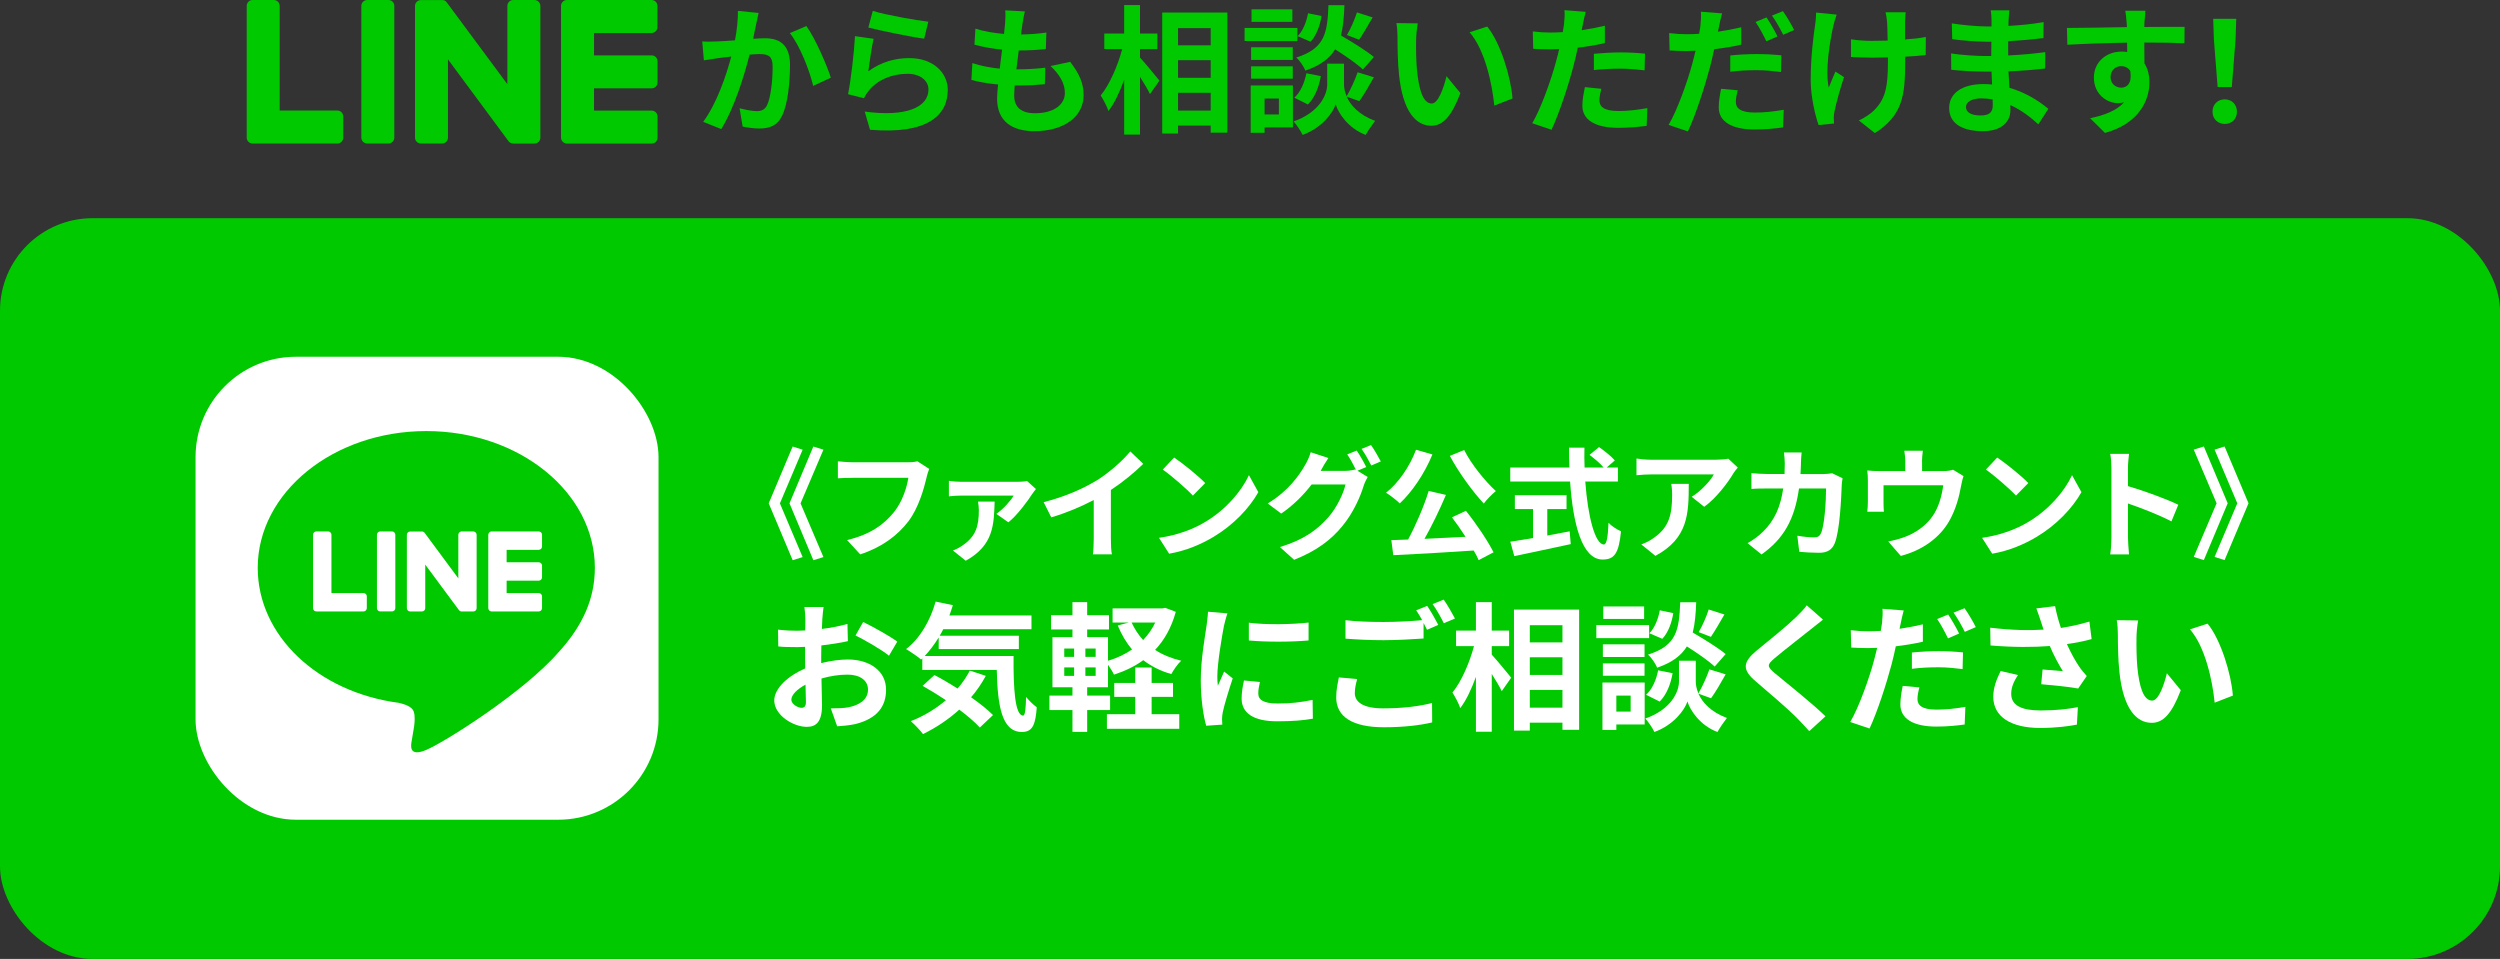 <?xml version="1.0" encoding="UTF-8"?><svg id="_イヤー_2" xmlns="http://www.w3.org/2000/svg" viewBox="0 0 540 207.13"><rect x="0" y="0" width="540" height="207.13" fill="#333333" stroke="none"/><defs><style>.cls-1{fill:#00c900;}.cls-2{fill:#fff;}</style></defs><g id="other"><g><rect class="cls-1" y="47.13" width="540" height="160" rx="20" ry="20"/><g id="FULL_COLOR_ICON"><rect class="cls-2" x="42.24" y="77.06" width="100" height="100" rx="21.67" ry="21.67"/><g id="TYPE_A"><g><path class="cls-1" d="M128.49,122.66c0-16.29-16.33-29.55-36.41-29.55s-36.41,13.25-36.41,29.55c0,14.61,12.95,26.84,30.45,29.15,1.19,.26,2.8,.78,3.21,1.8,.37,.92,.24,2.36,.12,3.29,0,0-.43,2.57-.52,3.12-.16,.92-.73,3.6,3.15,1.96,3.89-1.64,20.97-12.35,28.61-21.14h0c5.28-5.79,7.8-11.66,7.8-18.18"/><g><path class="cls-2" d="M84.68,114.79h-2.55c-.39,0-.71,.32-.71,.71v15.86c0,.39,.32,.71,.71,.71h2.55c.39,0,.71-.32,.71-.71v-15.86c0-.39-.32-.71-.71-.71"/><path class="cls-2" d="M102.26,114.79h-2.55c-.39,0-.71,.32-.71,.71v9.43l-7.27-9.82s-.04-.05-.06-.07h0s-.03-.03-.04-.05h-.01s-.02-.03-.04-.04h-.02s-.02-.03-.04-.04h-.02s-.03-.03-.04-.03h-.02s-.03-.02-.04-.03h-.02s-.03-.02-.04-.02h-.02l-.04-.02h-.03s-.02,0-.04,0h-2.62c-.39,0-.71,.31-.71,.7v15.86c0,.39,.32,.71,.71,.71h2.55c.39,0,.71-.32,.71-.71v-9.42l7.28,9.83c.05,.07,.11,.13,.18,.17h0s.03,.02,.04,.03h.02l.03,.03h.03l.02,.02s.03,.01,.05,.02h.01c.06,.02,.12,.03,.18,.03h2.55c.39,0,.71-.32,.71-.71v-15.86c0-.39-.32-.71-.71-.71"/><path class="cls-2" d="M78.53,128.1h-6.94v-12.6c0-.39-.32-.71-.71-.71h-2.55c-.39,0-.71,.32-.71,.71v15.86h0c0,.19,.08,.36,.2,.49h0v.02c.14,.12,.31,.2,.5,.2h10.2c.39,0,.71-.32,.71-.71v-2.55c0-.39-.32-.71-.71-.71"/><path class="cls-2" d="M116.37,118.76c.39,0,.71-.32,.71-.71v-2.55c0-.39-.32-.71-.71-.71h-10.2c-.19,0-.36,.08-.49,.2h0v.02c-.13,.13-.21,.3-.21,.49h0v15.86h0c0,.19,.08,.36,.2,.49h0v.02c.14,.12,.31,.2,.5,.2h10.2c.39,0,.71-.32,.71-.71v-2.55c0-.39-.32-.71-.71-.71h-6.94v-2.68h6.94c.39,0,.71-.32,.71-.71v-2.55c0-.39-.32-.71-.71-.71h-6.94v-2.68h6.94Z"/></g></g></g></g><g><g><path class="cls-1" d="M163.32,5.29c-.21,.9-.42,2.01-.63,3.09,.99-.06,1.89-.12,2.52-.12,3.18,0,5.43,1.41,5.43,5.73,0,3.54-.42,8.4-1.71,11.01-.99,2.1-2.67,2.76-4.92,2.76-1.17,0-2.58-.21-3.6-.42l-.66-3.96c1.17,.33,2.88,.63,3.69,.63,.99,0,1.77-.3,2.25-1.29,.81-1.71,1.2-5.34,1.2-8.31,0-2.4-1.02-2.73-2.91-2.73-.48,0-1.23,.06-2.07,.12-1.14,4.56-3.36,11.67-6.12,16.08l-3.9-1.56c2.91-3.93,4.98-9.99,6.06-14.1-1.08,.12-2.01,.24-2.58,.3-.84,.15-2.43,.36-3.33,.51l-.36-4.08c1.08,.09,2.1,.03,3.21,0,.93-.03,2.34-.12,3.87-.24,.42-2.28,.66-4.47,.63-6.36l4.47,.45c-.18,.78-.39,1.74-.54,2.49Zm16.14,11.49l-3.81,1.77c-.78-3.33-2.91-8.76-5.04-11.4l3.57-1.53c1.86,2.58,4.38,8.31,5.28,11.16Z"/><path class="cls-1" d="M187.56,15.4c2.73-1.98,5.7-2.85,8.85-2.85,5.25,0,8.31,3.24,8.31,6.87,0,5.46-4.32,9.66-16.8,8.61l-1.14-3.93c9,1.23,13.77-.96,13.77-4.77,0-1.95-1.86-3.39-4.47-3.39-3.39,0-6.45,1.26-8.34,3.54-.54,.66-.84,1.14-1.11,1.74l-3.45-.87c.6-2.94,1.29-8.82,1.5-12.54l4.02,.57c-.39,1.65-.93,5.31-1.14,7.02Zm12.96-10.71l-.9,3.66c-3.03-.39-9.72-1.8-12.06-2.4l.96-3.6c2.85,.9,9.39,2.04,12,2.34Z"/><path class="cls-1" d="M220.86,5.14c-.09,.51-.21,1.32-.33,2.31,2.16-.03,4.08-.21,5.49-.42l-.12,3.57c-1.8,.18-3.45,.3-5.85,.3-.18,1.32-.36,2.73-.51,4.08h.21c1.86,0,4.08-.12,6.03-.36l-.09,3.57c-1.68,.15-3.42,.27-5.31,.27h-1.2c-.06,.9-.12,1.65-.12,2.19,0,2.49,1.53,3.81,4.47,3.81,4.2,0,6.48-1.92,6.48-4.38,0-2.04-1.11-3.96-3.09-5.82l4.23-.9c1.98,2.52,2.91,4.65,2.91,7.2,0,4.53-4.08,7.77-10.65,7.77-4.71,0-8.04-2.04-8.04-7.05,0-.72,.09-1.8,.21-3.03-2.19-.21-4.17-.54-5.76-.99l.21-3.63c1.95,.66,3.96,.99,5.91,1.2,.18-1.35,.36-2.76,.51-4.11-2.07-.21-4.2-.57-5.97-1.08l.21-3.45c1.74,.57,3.99,.96,6.18,1.14,.09-.93,.18-1.74,.24-2.43,.09-1.41,.09-2.01,.03-2.67l4.23,.24c-.27,1.08-.39,1.89-.51,2.67Z"/><path class="cls-1" d="M246.24,12.43c1.05,1.14,3.6,4.23,4.2,4.98l-2.04,2.91c-.45-.96-1.32-2.37-2.16-3.72v12.48h-3.42v-11.85c-.96,2.64-2.1,5.1-3.39,6.75-.33-1.02-1.11-2.46-1.68-3.36,1.95-2.37,3.69-6.45,4.65-10.02h-3.87v-3.36h4.29V1.09h3.42V7.24h3.75v3.36h-3.75v1.83Zm18.87-9.72V28.66h-3.6v-1.53h-7.05v1.71h-3.42V2.71h14.07Zm-10.65,3.36v3.72h7.05v-3.72h-7.05Zm0,6.93v3.81h7.05v-3.81h-7.05Zm7.05,10.89v-3.84h-7.05v3.84h7.05Z"/><path class="cls-1" d="M280.23,8.86h-11.4v-2.82h11.4v2.82Zm-.96,18.66h-6.12v1.17h-3v-10.23h9.12v9.06Zm-.03-14.58h-9v-2.73h9v2.73Zm-9,1.38h9v2.67h-9v-2.67Zm8.91-9.6h-8.82V2.02h8.82v2.7Zm-6,16.56v3.45h3.09v-3.45h-3.09Zm17.73-.42c.81,1.83,2.61,3.93,6.15,5.25-.63,.81-1.56,2.16-2.04,3.03-3.78-1.41-5.94-4.74-6.48-6.6-.6,1.86-3,5.1-7.14,6.6-.36-.81-1.32-2.19-1.95-2.91,5.73-2.01,7.26-5.94,7.26-7.95v-4.53h3.63v4.53c0,.66,.15,1.56,.57,2.52,.84-1.44,1.83-3.6,2.37-5.19l3.51,1.08c-1.05,1.89-2.22,3.87-3.15,5.16l-2.73-.99Zm-11.31,.24c1.32-1.14,2.22-3.24,2.61-5.28l3.12,.63c-.39,2.31-1.32,4.68-2.79,6.12l-2.94-1.47Zm14.82-6.09c-1.26-1.2-3.72-2.91-6-4.35-1.23,1.98-3.18,3.48-6.42,4.59-.36-.87-1.23-2.19-1.98-2.82,6.24-1.95,6.72-5.37,6.96-11.31h3.45c-.09,2.49-.27,4.65-.75,6.54,2.46,1.44,5.49,3.3,7.11,4.65l-2.37,2.7Zm-8.94-11.55c-.3,1.98-1.08,4.2-2.37,5.55l-2.79-1.2c1.11-1.08,1.92-3.09,2.25-4.95l2.91,.6Zm11.04,.3c-.99,1.74-2.07,3.57-2.91,4.83l-2.64-1.02c.78-1.32,1.71-3.42,2.16-4.89l3.39,1.08Z"/><path class="cls-1" d="M305.88,8.71c-.03,1.95,0,4.2,.18,6.36,.42,4.32,1.32,7.29,3.21,7.29,1.41,0,2.61-3.51,3.18-5.91l3,3.66c-1.98,5.22-3.87,7.05-6.27,7.05-3.3,0-6.15-2.97-6.99-11.01-.3-2.76-.33-6.27-.33-8.1,0-.84-.06-2.13-.24-3.06l4.62,.06c-.21,1.08-.36,2.82-.36,3.66Zm20.82,12.57l-3.93,1.53c-.48-4.83-2.07-12.12-5.34-15.84l3.81-1.23c2.85,3.45,5.13,10.95,5.46,15.54Z"/><path class="cls-1" d="M341.88,5.38c-.06,.33-.15,.72-.24,1.14,1.68-.24,3.36-.57,5.01-.96v3.75c-1.8,.42-3.84,.75-5.85,.99-.27,1.29-.57,2.61-.9,3.84-1.08,4.2-3.09,10.32-4.77,13.89l-4.17-1.41c1.8-3,4.08-9.3,5.19-13.5,.21-.81,.45-1.65,.63-2.52-.69,.03-1.35,.06-1.98,.06-1.44,0-2.58-.06-3.63-.12l-.09-3.75c1.53,.18,2.55,.24,3.78,.24,.87,0,1.77-.03,2.7-.09,.12-.66,.21-1.23,.27-1.71,.12-1.11,.18-2.34,.09-3.03l4.59,.36c-.24,.81-.51,2.16-.63,2.82Zm3.6,16.29c0,1.32,.9,2.31,4.11,2.31,2.01,0,4.08-.24,6.24-.63l-.15,3.84c-1.68,.21-3.72,.42-6.12,.42-5.04,0-7.77-1.74-7.77-4.77,0-1.38,.3-2.82,.54-4.02l3.57,.36c-.24,.84-.42,1.83-.42,2.49Zm4.56-10.35c1.71,0,3.51,.09,5.28,.27l-.09,3.6c-1.5-.18-3.33-.36-5.16-.36-2.04,0-3.9,.09-5.79,.3v-3.51c1.68-.15,3.84-.3,5.76-.3Z"/><path class="cls-1" d="M371.31,5.74c-.06,.33-.15,.72-.24,1.11,1.68-.24,3.39-.57,5.04-.96v3.75c-1.8,.42-3.84,.75-5.85,.99-.27,1.29-.57,2.64-.9,3.87-1.11,4.2-3.09,10.32-4.77,13.89l-4.17-1.41c1.8-3.03,4.08-9.3,5.19-13.5,.21-.81,.42-1.68,.63-2.52-.69,.03-1.35,.06-1.98,.06-1.47,0-2.58-.06-3.63-.12l-.09-3.75c1.53,.18,2.52,.24,3.78,.24,.87,0,1.77-.03,2.7-.09,.12-.66,.21-1.23,.27-1.71,.12-1.11,.18-2.34,.09-3.06l4.59,.36c-.24,.84-.54,2.19-.66,2.85Zm3.63,16.26c0,1.32,.9,2.31,4.11,2.31,2.01,0,4.08-.21,6.24-.6l-.15,3.81c-1.71,.24-3.72,.45-6.12,.45-5.04,0-7.77-1.74-7.77-4.77,0-1.41,.27-2.85,.51-4.02l3.6,.33c-.24,.87-.42,1.83-.42,2.49Zm4.56-10.32c1.71,0,3.51,.09,5.28,.27l-.09,3.6c-1.5-.18-3.33-.39-5.16-.39-2.07,0-3.9,.09-5.79,.33v-3.51c1.68-.18,3.81-.3,5.76-.3Zm4.44-3.81l-2.4,1.05c-.6-1.23-1.53-3.03-2.34-4.17l2.37-.99c.75,1.11,1.83,3,2.37,4.11Zm3.6-1.38l-2.37,1.02c-.63-1.26-1.59-3-2.43-4.14l2.37-.96c.81,1.11,1.92,3.03,2.43,4.08Z"/><path class="cls-1" d="M396,5.59c-.75,3.33-1.8,9.63-.99,13.35,.39-.93,.93-2.37,1.44-3.48l1.86,1.2c-.87,2.58-1.68,5.61-2.04,7.32-.12,.45-.18,1.11-.18,1.47,0,.3,.03,.81,.06,1.23l-3.33,.33c-.66-1.8-1.71-6-1.71-9.72,0-4.92,.6-9.54,.96-11.97,.15-.84,.18-1.86,.21-2.61l4.44,.45c-.27,.72-.57,1.8-.72,2.43Zm15.48-.9v3.84c1.68-.12,3.27-.3,4.5-.54l-.03,3.9c-1.2,.15-2.76,.27-4.44,.36v1.26c0,7.08-.54,11.43-6.54,15.24l-3.45-2.73c1.14-.51,2.64-1.47,3.48-2.4,2.31-2.4,2.79-5.07,2.79-10.14v-1.08c-1.14,.03-2.25,.06-3.36,.06-1.29,0-3.15-.09-4.62-.15v-3.81c1.47,.21,2.94,.33,4.53,.33,1.08,0,2.25-.03,3.39-.06-.03-1.68-.06-3.24-.12-4.05-.06-.75-.21-1.59-.33-2.07h4.35c-.09,.66-.12,1.38-.15,2.04Z"/><path class="cls-1" d="M433.86,4.36c-.03,.3-.03,.75-.03,1.23,2.46-.12,4.95-.36,7.59-.81l-.03,3.45c-1.98,.24-4.71,.51-7.62,.66v3.09c3.03-.15,5.58-.39,8.01-.72l-.03,3.54c-2.7,.3-5.04,.51-7.92,.6,.06,1.14,.12,2.37,.21,3.57,3.78,1.08,6.66,3.09,8.4,4.53l-2.16,3.36c-1.62-1.5-3.66-3.09-6.06-4.17,.03,.42,.03,.78,.03,1.11,0,2.55-1.95,4.53-5.91,4.53-4.8,0-7.32-1.83-7.32-5.01s2.79-5.16,7.41-5.16c.63,0,1.26,.03,1.86,.09-.06-.93-.09-1.89-.12-2.79h-1.56c-1.74,0-5.16-.15-7.14-.39l-.03-3.54c1.95,.36,5.64,.57,7.23,.57h1.44c0-.99,0-2.07,.03-3.09h-1.11c-1.89,0-5.37-.27-7.35-.54l-.09-3.42c2.16,.36,5.58,.66,7.41,.66h1.17v-1.41c0-.57-.06-1.5-.18-2.07h4.05c-.09,.6-.15,1.35-.18,2.13Zm-6.06,20.58c1.59,0,2.64-.45,2.64-2.19,0-.33,0-.75-.03-1.29-.81-.12-1.62-.21-2.46-.21-2.13,0-3.3,.84-3.3,1.86,0,1.14,1.08,1.83,3.15,1.83Z"/><path class="cls-1" d="M463.2,4.9c0,.24,0,.57-.03,.93,3.03,0,7.14-.06,8.7-.03l-.03,3.54c-1.8-.09-4.59-.15-8.67-.15,0,1.53,.03,3.18,.03,4.5,.72,1.14,1.08,2.55,1.08,4.11,0,3.9-2.28,8.88-9.6,10.92l-3.21-3.18c3.03-.63,5.67-1.62,7.32-3.42-.42,.09-.87,.15-1.35,.15-2.31,0-5.16-1.86-5.16-5.52,0-3.39,2.73-5.61,6-5.61,.42,0,.81,.03,1.2,.09,0-.66,0-1.35-.03-2.01-4.53,.06-9.21,.24-12.9,.45l-.09-3.63c3.42,0,8.88-.12,12.96-.18-.03-.39-.03-.69-.06-.93-.09-1.23-.21-2.25-.3-2.61h4.35c-.06,.48-.18,2.1-.21,2.58Zm-5.01,14.04c1.26,0,2.37-.96,1.95-3.6-.42-.69-1.14-1.05-1.95-1.05-1.17,0-2.31,.81-2.31,2.4,0,1.38,1.11,2.25,2.31,2.25Z"/><path class="cls-1" d="M477.9,24.13c0-1.59,1.14-2.67,2.64-2.67s2.64,1.08,2.64,2.67-1.14,2.64-2.64,2.64-2.64-1.08-2.64-2.64Zm.3-15.6l-.15-4.47h4.98l-.15,4.47-.81,10.26h-3.06l-.81-10.26Z"/></g><g><path class="cls-1" d="M83.9,0h-4.58c-.7,0-1.27,.57-1.27,1.27V29.73c0,.7,.57,1.27,1.27,1.27h4.58c.7,0,1.27-.57,1.27-1.27V1.27C85.18,.57,84.61,0,83.9,0"/><path class="cls-1" d="M115.44,0h-4.58c-.7,0-1.27,.57-1.27,1.27V18.18L96.54,.57s-.06-.09-.1-.13h0s-.05-.06-.08-.09l-.02-.02s-.04-.04-.07-.06c-.01,0-.02-.02-.03-.03-.02-.02-.04-.03-.07-.05-.01,0-.02-.02-.04-.02-.02-.01-.05-.03-.07-.04l-.04-.02s-.05-.02-.07-.03c-.01,0-.03-.01-.04-.01-.02,0-.05-.02-.08-.02h-.04s-.05-.02-.07-.03c-.02,0-.04,0-.05,0-.02,0-.04,0-.07,0-.02,0-.04,0-.07,0-.02,0-.03,0-.04,0h-4.58c-.7,0-1.27,.57-1.27,1.27V29.73c0,.7,.57,1.27,1.27,1.27h4.58c.7,0,1.27-.57,1.27-1.27V12.83l13.06,17.64c.09,.13,.2,.23,.32,.31h.01s.05,.04,.08,.06l.04,.02s.04,.02,.06,.03c.02,0,.04,.02,.06,.03,.01,0,.02,.01,.04,.01,.03,.01,.06,.02,.09,.03h.02c.1,.03,.21,.05,.33,.05h4.58c.7,0,1.27-.57,1.27-1.27V1.27C116.71,.57,116.14,0,115.44,0"/><path class="cls-1" d="M72.86,23.87h-12.45V1.27c0-.7-.57-1.27-1.27-1.27h-4.58c-.7,0-1.27,.57-1.27,1.27V29.73h0c0,.34,.14,.65,.36,.88,0,0,.01,.01,.02,.02l.02,.02c.23,.22,.54,.35,.88,.35h18.3c.7,0,1.27-.57,1.27-1.27v-4.58c0-.7-.57-1.27-1.27-1.27"/><path class="cls-1" d="M140.74,7.13c.7,0,1.27-.57,1.27-1.27V1.27C142.01,.57,141.44,0,140.74,0h-18.3c-.34,0-.65,.14-.88,.36h-.01l-.02,.04c-.22,.23-.35,.54-.35,.88h0V29.73h0c0,.34,.14,.65,.36,.88l.02,.02,.02,.02c.23,.22,.54,.36,.88,.36h18.3c.7,0,1.27-.57,1.27-1.27v-4.58c0-.7-.57-1.27-1.27-1.27h-12.45v-4.81h12.45c.7,0,1.27-.57,1.27-1.27v-4.58c0-.7-.57-1.27-1.27-1.27h-12.45V7.13h12.45Z"/></g></g><g><path class="cls-2" d="M171.21,120.99l-5.17-12.27,5.17-12.27,2.16,.68-4.91,11.6,4.91,11.6-2.16,.68Zm4.47,0l-5.15-12.27,5.15-12.27,2.18,.68-4.94,11.6,4.94,11.6-2.18,.68Z"/><path class="cls-2" d="M200.15,103.1c-.6,2.55-1.74,6.58-3.9,9.46-2.37,3.12-5.82,5.69-10.45,7.18l-2.83-3.09c5.15-1.22,8.09-3.48,10.19-6.11,1.71-2.16,2.7-5.12,3.04-7.33h-12.12c-1.17,0-2.42,.05-3.1,.1v-3.67c.78,.08,2.26,.21,3.12,.21h12.01c.52,0,1.35-.03,2.05-.21l2.55,1.64c-.23,.52-.44,1.27-.57,1.82Z"/><path class="cls-2" d="M222.98,106.66c-.91,1.46-3.33,4.73-5.17,6.16l-2.6-1.82c1.48-1.01,3.12-2.86,3.74-3.95h-11.29c-.86,0-1.74,.05-2.7,.16v-3.35c.8,.13,1.85,.21,2.7,.21h12.06c.57,0,1.69-.05,2.11-.18l1.93,1.74c-.23,.29-.62,.78-.78,1.04Zm-14.38,14.46l-2.76-2.21c.68-.26,1.33-.57,2.11-1.12,2.94-2,3.48-4.32,3.48-7.59,0-.62-.08-1.3-.18-1.85h3.59c-.16,4.86-.16,9.41-6.24,12.77Z"/><path class="cls-2" d="M236.81,103.83c2.68-1.66,5.64-4.26,7.33-6.32l2.81,2.68c-1.98,1.95-4.47,3.98-7,5.64v10.5c0,1.14,.05,2.76,.23,3.41h-4.11c.1-.62,.18-2.26,.18-3.41v-8.32c-2.68,1.4-5.98,2.81-9.18,3.74l-1.64-3.28c4.65-1.2,8.48-2.89,11.36-4.65Z"/><path class="cls-2" d="M260.31,112.75c4.45-2.63,7.83-6.6,9.46-10.11l2.03,3.67c-1.97,3.51-5.43,7.1-9.62,9.62-2.63,1.59-5.98,3.04-9.65,3.67l-2.19-3.43c4.06-.57,7.44-1.9,9.96-3.41Zm0-8.4l-2.65,2.7c-1.35-1.46-4.6-4.29-6.5-5.62l2.45-2.6c1.82,1.22,5.2,3.93,6.71,5.51Z"/><path class="cls-2" d="M295.13,100.87l-1.92,.81,2.21,1.35c-.29,.49-.65,1.22-.86,1.87-.7,2.31-2.18,5.77-4.55,8.66-2.47,3.04-5.59,5.41-10.48,7.36l-3.07-2.76c5.3-1.59,8.19-3.85,10.48-6.45,1.77-2,3.28-5.15,3.69-7.07h-7.31c-1.74,2.26-4,4.55-6.58,6.29l-2.91-2.18c4.55-2.76,6.84-6.14,8.11-8.37,.39-.62,.94-1.82,1.17-2.7l3.82,1.25c-.62,.91-1.3,2.08-1.59,2.65-.03,.05-.05,.08-.08,.13h5.2c.81,0,1.69-.13,2.26-.31l.18,.1c-.52-1.04-1.25-2.42-1.9-3.35l2.05-.83c.65,.94,1.59,2.6,2.05,3.56Zm3.12-1.2l-2.05,.88c-.55-1.09-1.38-2.6-2.11-3.59l2.05-.83c.68,.96,1.64,2.63,2.11,3.54Z"/><path class="cls-2" d="M309.4,98.16c-1.66,4.08-4.39,8.11-7.05,10.58-.62-.65-2.16-1.82-2.96-2.31,2.68-2.11,5.12-5.67,6.47-9.28l3.54,1.01Zm7.23,12.17c2.26,2.81,4.71,6.47,5.98,8.97l-3.22,1.69c-.26-.62-.62-1.33-1.07-2.08-6.24,.42-12.79,.81-17.37,1.01l-.42-3.25,3.62-.13c1.66-3.09,3.46-7.25,4.45-10.5l3.72,.86c-1.35,3.2-3.04,6.68-4.63,9.49,2.81-.13,5.85-.29,8.87-.44-.94-1.46-1.98-2.94-2.94-4.21l3.02-1.4Zm-.37-13.13c1.51,3.04,4.47,6.68,6.84,8.87-.8,.65-2,1.85-2.6,2.7-2.44-2.63-5.43-6.73-7.33-10.3l3.09-1.27Z"/><path class="cls-2" d="M342.42,104.01c.55,7.59,2.13,13.6,4.03,13.6,.54,0,.86-1.38,.99-4.68,.7,.73,1.85,1.48,2.7,1.82-.47,4.91-1.51,6.11-3.98,6.11-4.45,0-6.4-7.7-7.02-16.85h-12.92v-3.02h12.77c-.05-1.4-.08-2.86-.08-4.29h3.33c-.03,1.43-.03,2.89,.03,4.29h4.11c-.7-.88-2-1.95-3.04-2.73l2.05-1.69c1.17,.81,2.7,2.03,3.41,2.89l-1.77,1.53h2.44v3.02h-7.05Zm-8.21,11.67c1.59-.29,3.25-.6,4.84-.91l.23,2.76c-4.26,.94-8.84,1.87-12.19,2.6l-.86-3.12c1.33-.21,3.04-.47,4.91-.78v-6.27h-3.93v-2.99h11.16v2.99h-4.16v5.72Z"/><path class="cls-2" d="M374.35,102.35c-1.22,2.03-3.69,5.3-6.24,7.12l-2.7-2.16c2.08-1.27,4.11-3.56,4.78-4.84h-13.54c-1.09,0-1.95,.08-3.17,.18v-3.61c.99,.16,2.08,.26,3.17,.26h14.01c.73,0,2.16-.08,2.65-.23l2.05,1.92c-.29,.34-.78,.96-1.02,1.35Zm-16.79,17.71l-3.04-2.47c.83-.29,1.77-.73,2.73-1.43,3.3-2.29,3.93-5.04,3.93-9.31,0-.81-.05-1.51-.18-2.34h3.77c0,6.45-.13,11.75-7.2,15.55Z"/><path class="cls-2" d="M389.01,100.06c-.03,.81-.05,1.59-.11,2.34h4.89c.65,0,1.33-.08,1.95-.18l2.26,1.09c-.08,.42-.18,1.09-.18,1.38-.11,2.81-.42,10.06-1.54,12.71-.57,1.33-1.56,2-3.35,2-1.48,0-3.04-.1-4.29-.21l-.42-3.48c1.28,.23,2.63,.36,3.64,.36,.83,0,1.2-.29,1.48-.91,.75-1.64,1.09-6.84,1.09-9.65h-5.85c-.96,6.86-3.43,10.95-8.09,14.25l-3.02-2.44c1.07-.6,2.37-1.48,3.41-2.55,2.42-2.39,3.72-5.3,4.29-9.26h-3.43c-.88,0-2.31,0-3.43,.1v-3.41c1.09,.1,2.45,.18,3.43,.18h3.72c.03-.73,.05-1.48,.05-2.26,0-.57-.08-1.77-.18-2.39h3.82c-.08,.6-.13,1.69-.15,2.31Z"/><path class="cls-2" d="M415.17,99.75v2h4.53c1.09,0,1.71-.13,2.16-.29l2.26,1.38c-.21,.57-.42,1.56-.52,2.08-.44,2.5-1.14,4.99-2.42,7.36-2.08,3.85-5.98,6.6-10.61,7.8l-2.71-3.12c1.17-.21,2.6-.6,3.67-1.01,2.16-.81,4.45-2.34,5.9-4.45,1.33-1.9,2-4.37,2.31-6.68h-12.9v3.8c0,.6,.03,1.4,.08,1.92h-3.59c.08-.65,.13-1.48,.13-2.18v-4.5c0-.57-.03-1.61-.13-2.24,.88,.1,1.66,.13,2.65,.13h5.56v-2c0-.73-.03-1.27-.21-2.39h4c-.13,1.12-.18,1.66-.18,2.39Z"/><path class="cls-2" d="M438.1,112.75c4.45-2.63,7.83-6.6,9.46-10.11l2.03,3.67c-1.97,3.51-5.43,7.1-9.62,9.62-2.63,1.59-5.98,3.04-9.65,3.67l-2.19-3.43c4.06-.57,7.44-1.9,9.96-3.41Zm0-8.4l-2.65,2.7c-1.35-1.46-4.6-4.29-6.5-5.62l2.45-2.6c1.82,1.22,5.2,3.93,6.71,5.51Z"/><path class="cls-2" d="M456.07,101.15c0-.91-.08-2.21-.26-3.12h4.06c-.1,.91-.23,2.05-.23,3.12v3.85c3.48,1.01,8.48,2.86,10.87,4.03l-1.48,3.59c-2.68-1.4-6.58-2.91-9.39-3.87v7.36c0,.75,.13,2.57,.23,3.64h-4.06c.16-1.04,.26-2.6,.26-3.64v-14.95Z"/><path class="cls-2" d="M478.79,108.72l-4.94-11.6,2.18-.68,5.15,12.27-5.15,12.27-2.18-.68,4.94-11.6Zm4.47,0l-4.91-11.6,2.16-.68,5.17,12.27-5.17,12.27-2.16-.68,4.91-11.6Z"/></g><g><path class="cls-2" d="M177.62,133.72c-.03,.66-.06,1.38-.09,2.13,1.98-.24,3.96-.63,5.52-1.08l.09,3.72c-1.71,.39-3.78,.69-5.73,.93-.03,.9-.03,1.83-.03,2.7v1.11c2.04-.51,4.11-.78,5.76-.78,4.62,0,8.25,2.4,8.25,6.54,0,3.54-1.86,6.21-6.63,7.41-1.38,.3-2.7,.39-3.93,.48l-1.38-3.87c1.35,0,2.64-.03,3.69-.21,2.43-.45,4.35-1.65,4.35-3.84,0-2.04-1.8-3.24-4.41-3.24-1.86,0-3.81,.3-5.64,.84,.06,2.37,.12,4.71,.12,5.73,0,3.72-1.32,4.71-3.3,4.71-2.91,0-7.02-2.52-7.02-5.7,0-2.61,3-5.34,6.69-6.93-.03-.72-.03-1.44-.03-2.13v-2.52c-.57,.03-1.11,.06-1.59,.06-2.01,0-3.18-.03-4.2-.15l-.06-3.63c1.77,.21,3.06,.24,4.14,.24,.54,0,1.14-.03,1.74-.06,.03-1.05,.03-1.92,.03-2.43,0-.63-.12-2.1-.21-2.64h4.14c-.09,.54-.21,1.83-.27,2.61Zm-4.5,19.17c.54,0,.96-.24,.96-1.26,0-.75-.03-2.13-.09-3.75-1.83,.99-3.06,2.22-3.06,3.27,0,.93,1.41,1.74,2.19,1.74Zm20.7-14.31l-1.8,3.06c-1.44-1.23-5.37-3.48-7.23-4.38l1.65-2.91c2.31,1.11,5.79,3.09,7.38,4.23Z"/><path class="cls-2" d="M218.93,141.7c-.06,7.2,.33,12.87,2.07,12.87,.45-.03,.57-1.59,.63-4.02,.69,.81,1.59,1.71,2.31,2.22-.27,3.75-.9,5.34-3.21,5.34-4.38,0-5.25-5.73-5.43-13.41h-16.08v-2.49l-.27,.24c-.69-.6-2.37-1.74-3.24-2.25,2.97-2.25,5.22-6.12,6.39-10.26l3.72,.78c-.24,.75-.48,1.5-.75,2.22h17.73v2.97h-19.05c-.24,.48-.51,.96-.78,1.41h17.1v2.88h-17.31v-2.52c-.93,1.53-1.95,2.88-3.03,4.02h19.2Zm-6,4.29c-.9,1.65-1.95,3.21-3.18,4.62,1.89,1.32,3.57,2.67,4.74,3.84l-2.85,2.7c-1.05-1.17-2.64-2.52-4.44-3.87-2.37,2.16-5.07,3.93-7.83,5.28-.54-.75-1.86-2.13-2.64-2.79,2.79-1.08,5.37-2.64,7.59-4.53-1.71-1.14-3.45-2.19-5.04-3.09l2.55-2.34c1.56,.81,3.3,1.83,5.01,2.91,1.05-1.2,1.92-2.49,2.64-3.87l3.45,1.14Z"/><path class="cls-2" d="M253.97,132.16c-.93,3.39-2.46,6.09-4.47,8.22,1.62,1.05,3.51,1.83,5.64,2.34-.75,.69-1.68,2.01-2.13,2.88-2.34-.66-4.35-1.68-6.06-3-1.86,1.35-3.99,2.37-6.33,3.12-.27-.6-.81-1.44-1.29-2.13v4.86h-4.5v1.8h4.95v3.12h-4.95v4.71h-3.18v-4.71h-4.98v-3.12h4.98v-1.8h-4.32v-10.83h4.32v-1.65h-4.62v-3.09h4.62v-2.82h3.18v2.82h4.71v3.09h-4.71v1.65h4.5v5.1c1.89-.54,3.66-1.38,5.19-2.43-1.26-1.5-2.28-3.24-3.09-5.19l2.37-.63h-3.48v-3.06h10.77l.6-.12,2.28,.87Zm-24.09,9.72h2.13v-1.8h-2.13v1.8Zm0,4.11h2.13v-1.83h-2.13v1.83Zm6.78-5.91h-2.22v1.8h2.22v-1.8Zm0,4.08h-2.22v1.83h2.22v-1.83Zm12.09,10.11h5.97v3.15h-15.63v-3.15h6.12v-3.75h-4.53v-3h4.53v-3.33h3.54v3.33h4.62v3h-4.62v3.75Zm-4.32-19.8c.63,1.38,1.47,2.67,2.49,3.78,1.05-1.11,1.95-2.37,2.61-3.78h-5.1Z"/><path class="cls-2" d="M264.38,135.16c-.39,2.01-1.44,8.01-1.44,11.01,0,.57,.03,1.35,.12,1.95,.45-1.02,.93-2.07,1.35-3.06l1.86,1.47c-.84,2.49-1.83,5.76-2.16,7.35-.09,.45-.15,1.11-.15,1.41,0,.33,.03,.81,.06,1.23l-3.48,.24c-.6-2.07-1.17-5.73-1.17-9.81,0-4.5,.93-9.57,1.26-11.88,.09-.84,.27-1.98,.3-2.94l4.2,.36c-.24,.63-.63,2.13-.75,2.67Zm7.41,14.67c0,1.32,1.14,2.13,4.2,2.13,2.67,0,4.89-.24,7.53-.78l.06,4.05c-1.95,.36-4.35,.57-7.74,.57-5.16,0-7.65-1.83-7.65-4.92,0-1.17,.18-2.37,.51-3.9l3.45,.33c-.24,.99-.36,1.71-.36,2.52Zm10.86-15.36v3.87c-3.69,.33-9.12,.36-12.9,0v-3.84c3.69,.51,9.66,.36,12.9-.03Z"/><path class="cls-2" d="M292.64,149.71c0,1.95,1.83,3.3,6.15,3.3,4.05,0,7.89-.45,10.53-1.17l.03,4.2c-2.61,.63-6.21,1.05-10.41,1.05-6.87,0-10.32-2.31-10.32-6.45,0-1.74,.36-3.18,.57-4.32l3.96,.36c-.3,1.08-.51,2.04-.51,3.03Zm18.03-14.73l-2.43,1.05c-.21-.45-.48-.96-.75-1.47v3.36c-2.1,.15-5.82,.36-8.67,.36-3.15,0-5.76-.15-8.19-.33v-3.99c2.22,.27,5.01,.39,8.16,.39,2.85,0,6.09-.18,8.4-.39-.42-.78-.87-1.53-1.29-2.13l2.37-.96c.75,1.08,1.83,3,2.4,4.11Zm3.6-1.38l-2.4,1.02c-.63-1.26-1.59-3-2.43-4.14l2.4-.96c.78,1.11,1.89,3.03,2.43,4.08Z"/><path class="cls-2" d="M322.22,141.4c1.05,1.14,3.6,4.23,4.2,4.98l-2.04,2.91c-.45-.96-1.32-2.37-2.16-3.72v12.48h-3.42v-11.85c-.96,2.64-2.1,5.1-3.39,6.75-.33-1.02-1.11-2.46-1.68-3.36,1.95-2.37,3.69-6.45,4.65-10.02h-3.87v-3.36h4.29v-6.15h3.42v6.15h3.75v3.36h-3.75v1.83Zm18.87-9.72v25.95h-3.6v-1.53h-7.05v1.71h-3.42v-26.13h14.07Zm-10.65,3.36v3.72h7.05v-3.72h-7.05Zm0,6.93v3.81h7.05v-3.81h-7.05Zm7.05,10.89v-3.84h-7.05v3.84h7.05Z"/><path class="cls-2" d="M356.21,137.83h-11.4v-2.82h11.4v2.82Zm-.96,18.66h-6.12v1.17h-3v-10.23h9.12v9.06Zm-.03-14.58h-9v-2.73h9v2.73Zm-9,1.38h9v2.67h-9v-2.67Zm8.91-9.6h-8.82v-2.7h8.82v2.7Zm-6,16.56v3.45h3.09v-3.45h-3.09Zm17.73-.42c.81,1.83,2.61,3.93,6.15,5.25-.63,.81-1.56,2.16-2.04,3.03-3.78-1.41-5.94-4.74-6.48-6.6-.6,1.86-3,5.1-7.14,6.6-.36-.81-1.32-2.19-1.95-2.91,5.73-2.01,7.26-5.94,7.26-7.95v-4.53h3.63v4.53c0,.66,.15,1.56,.57,2.52,.84-1.44,1.83-3.6,2.37-5.19l3.51,1.08c-1.05,1.89-2.22,3.87-3.15,5.16l-2.73-.99Zm-11.31,.24c1.32-1.14,2.22-3.24,2.61-5.28l3.12,.63c-.39,2.31-1.32,4.68-2.79,6.12l-2.94-1.47Zm14.82-6.09c-1.26-1.2-3.72-2.91-6-4.35-1.23,1.98-3.18,3.48-6.42,4.59-.36-.87-1.23-2.19-1.98-2.82,6.24-1.95,6.72-5.37,6.96-11.31h3.45c-.09,2.49-.27,4.65-.75,6.54,2.46,1.44,5.49,3.3,7.11,4.65l-2.37,2.7Zm-8.94-11.55c-.3,1.98-1.08,4.2-2.37,5.55l-2.79-1.2c1.11-1.08,1.92-3.09,2.25-4.95l2.91,.6Zm11.04,.3c-.99,1.74-2.07,3.57-2.91,4.83l-2.64-1.02c.78-1.32,1.71-3.42,2.16-4.89l3.39,1.08Z"/><path class="cls-2" d="M391.16,135.91c-1.95,1.56-5.91,4.62-7.92,6.33-1.59,1.38-1.56,1.71,.06,3.12,2.25,1.89,7.95,6.39,11.01,9.36l-3.51,3.21c-.84-.93-1.71-1.89-2.61-2.79-1.83-1.89-6.24-5.64-8.97-7.98-3-2.55-2.76-4.14,.24-6.66,2.37-1.92,6.48-5.25,8.49-7.2,.87-.87,1.83-1.83,2.31-2.55l3.51,3.09c-.93,.72-1.92,1.5-2.61,2.07Z"/><path class="cls-2" d="M410.54,134.71c-.06,.33-.15,.72-.24,1.11,1.68-.24,3.39-.57,5.04-.96v3.75c-1.8,.42-3.84,.75-5.85,.99-.27,1.29-.57,2.64-.9,3.87-1.11,4.2-3.09,10.32-4.77,13.89l-4.17-1.41c1.8-3.03,4.08-9.3,5.19-13.5,.21-.81,.42-1.68,.63-2.52-.69,.03-1.35,.06-1.98,.06-1.47,0-2.58-.06-3.63-.12l-.09-3.75c1.53,.18,2.52,.24,3.78,.24,.87,0,1.77-.03,2.7-.09,.12-.66,.21-1.23,.27-1.71,.12-1.11,.18-2.34,.09-3.06l4.59,.36c-.24,.84-.54,2.19-.66,2.85Zm3.63,16.26c0,1.32,.9,2.31,4.11,2.31,2.01,0,4.08-.21,6.24-.6l-.15,3.81c-1.71,.24-3.72,.45-6.12,.45-5.04,0-7.77-1.74-7.77-4.77,0-1.41,.27-2.85,.51-4.02l3.6,.33c-.24,.87-.42,1.83-.42,2.49Zm4.56-10.32c1.71,0,3.51,.09,5.28,.27l-.09,3.6c-1.5-.18-3.33-.39-5.16-.39-2.07,0-3.9,.09-5.79,.33v-3.51c1.68-.18,3.81-.3,5.76-.3Zm4.44-3.81l-2.4,1.05c-.6-1.23-1.53-3.03-2.34-4.17l2.37-.99c.75,1.11,1.83,3,2.37,4.11Zm3.6-1.38l-2.37,1.02c-.63-1.26-1.59-3-2.43-4.14l2.37-.96c.81,1.11,1.92,3.03,2.43,4.08Z"/><path class="cls-2" d="M439.85,131.41l4.05-.48c.3,1.59,.75,3.21,1.26,4.71,2.16-.33,4.26-.81,6.15-1.38l.48,3.78c-1.53,.45-3.45,.81-5.34,1.08,.87,1.95,1.92,3.81,2.67,4.89,.51,.75,1.08,1.41,1.62,2.01l-1.86,2.7c-1.68-.33-5.46-.72-7.98-.93l.3-3.18c1.47,.12,3.45,.3,4.38,.36-.9-1.44-1.98-3.42-2.82-5.43-3.57,.27-7.68,.3-12.81-.12l-.06-3.84c4.5,.54,8.34,.63,11.52,.42-.24-.69-.42-1.32-.6-1.83-.24-.69-.57-1.77-.96-2.76Zm-5.43,18.45c0,2.52,2.25,3.6,6.36,3.6,3.27,0,5.91-.3,8.04-.72l-.21,3.78c-1.71,.33-4.41,.72-8.07,.72-6.12-.03-9.99-2.4-9.99-6.72,0-1.83,.57-3.54,1.59-5.58l3.75,.87c-.96,1.41-1.47,2.73-1.47,4.05Z"/><path class="cls-2" d="M461.48,137.68c-.03,1.95,0,4.2,.18,6.36,.42,4.32,1.32,7.29,3.21,7.29,1.41,0,2.61-3.51,3.18-5.91l3,3.66c-1.98,5.22-3.87,7.05-6.27,7.05-3.3,0-6.15-2.97-6.99-11.01-.3-2.76-.33-6.27-.33-8.1,0-.84-.06-2.13-.24-3.06l4.62,.06c-.21,1.08-.36,2.82-.36,3.66Zm20.82,12.57l-3.93,1.53c-.48-4.83-2.07-12.12-5.34-15.84l3.81-1.23c2.85,3.45,5.13,10.95,5.46,15.54Z"/></g></g></g></svg>